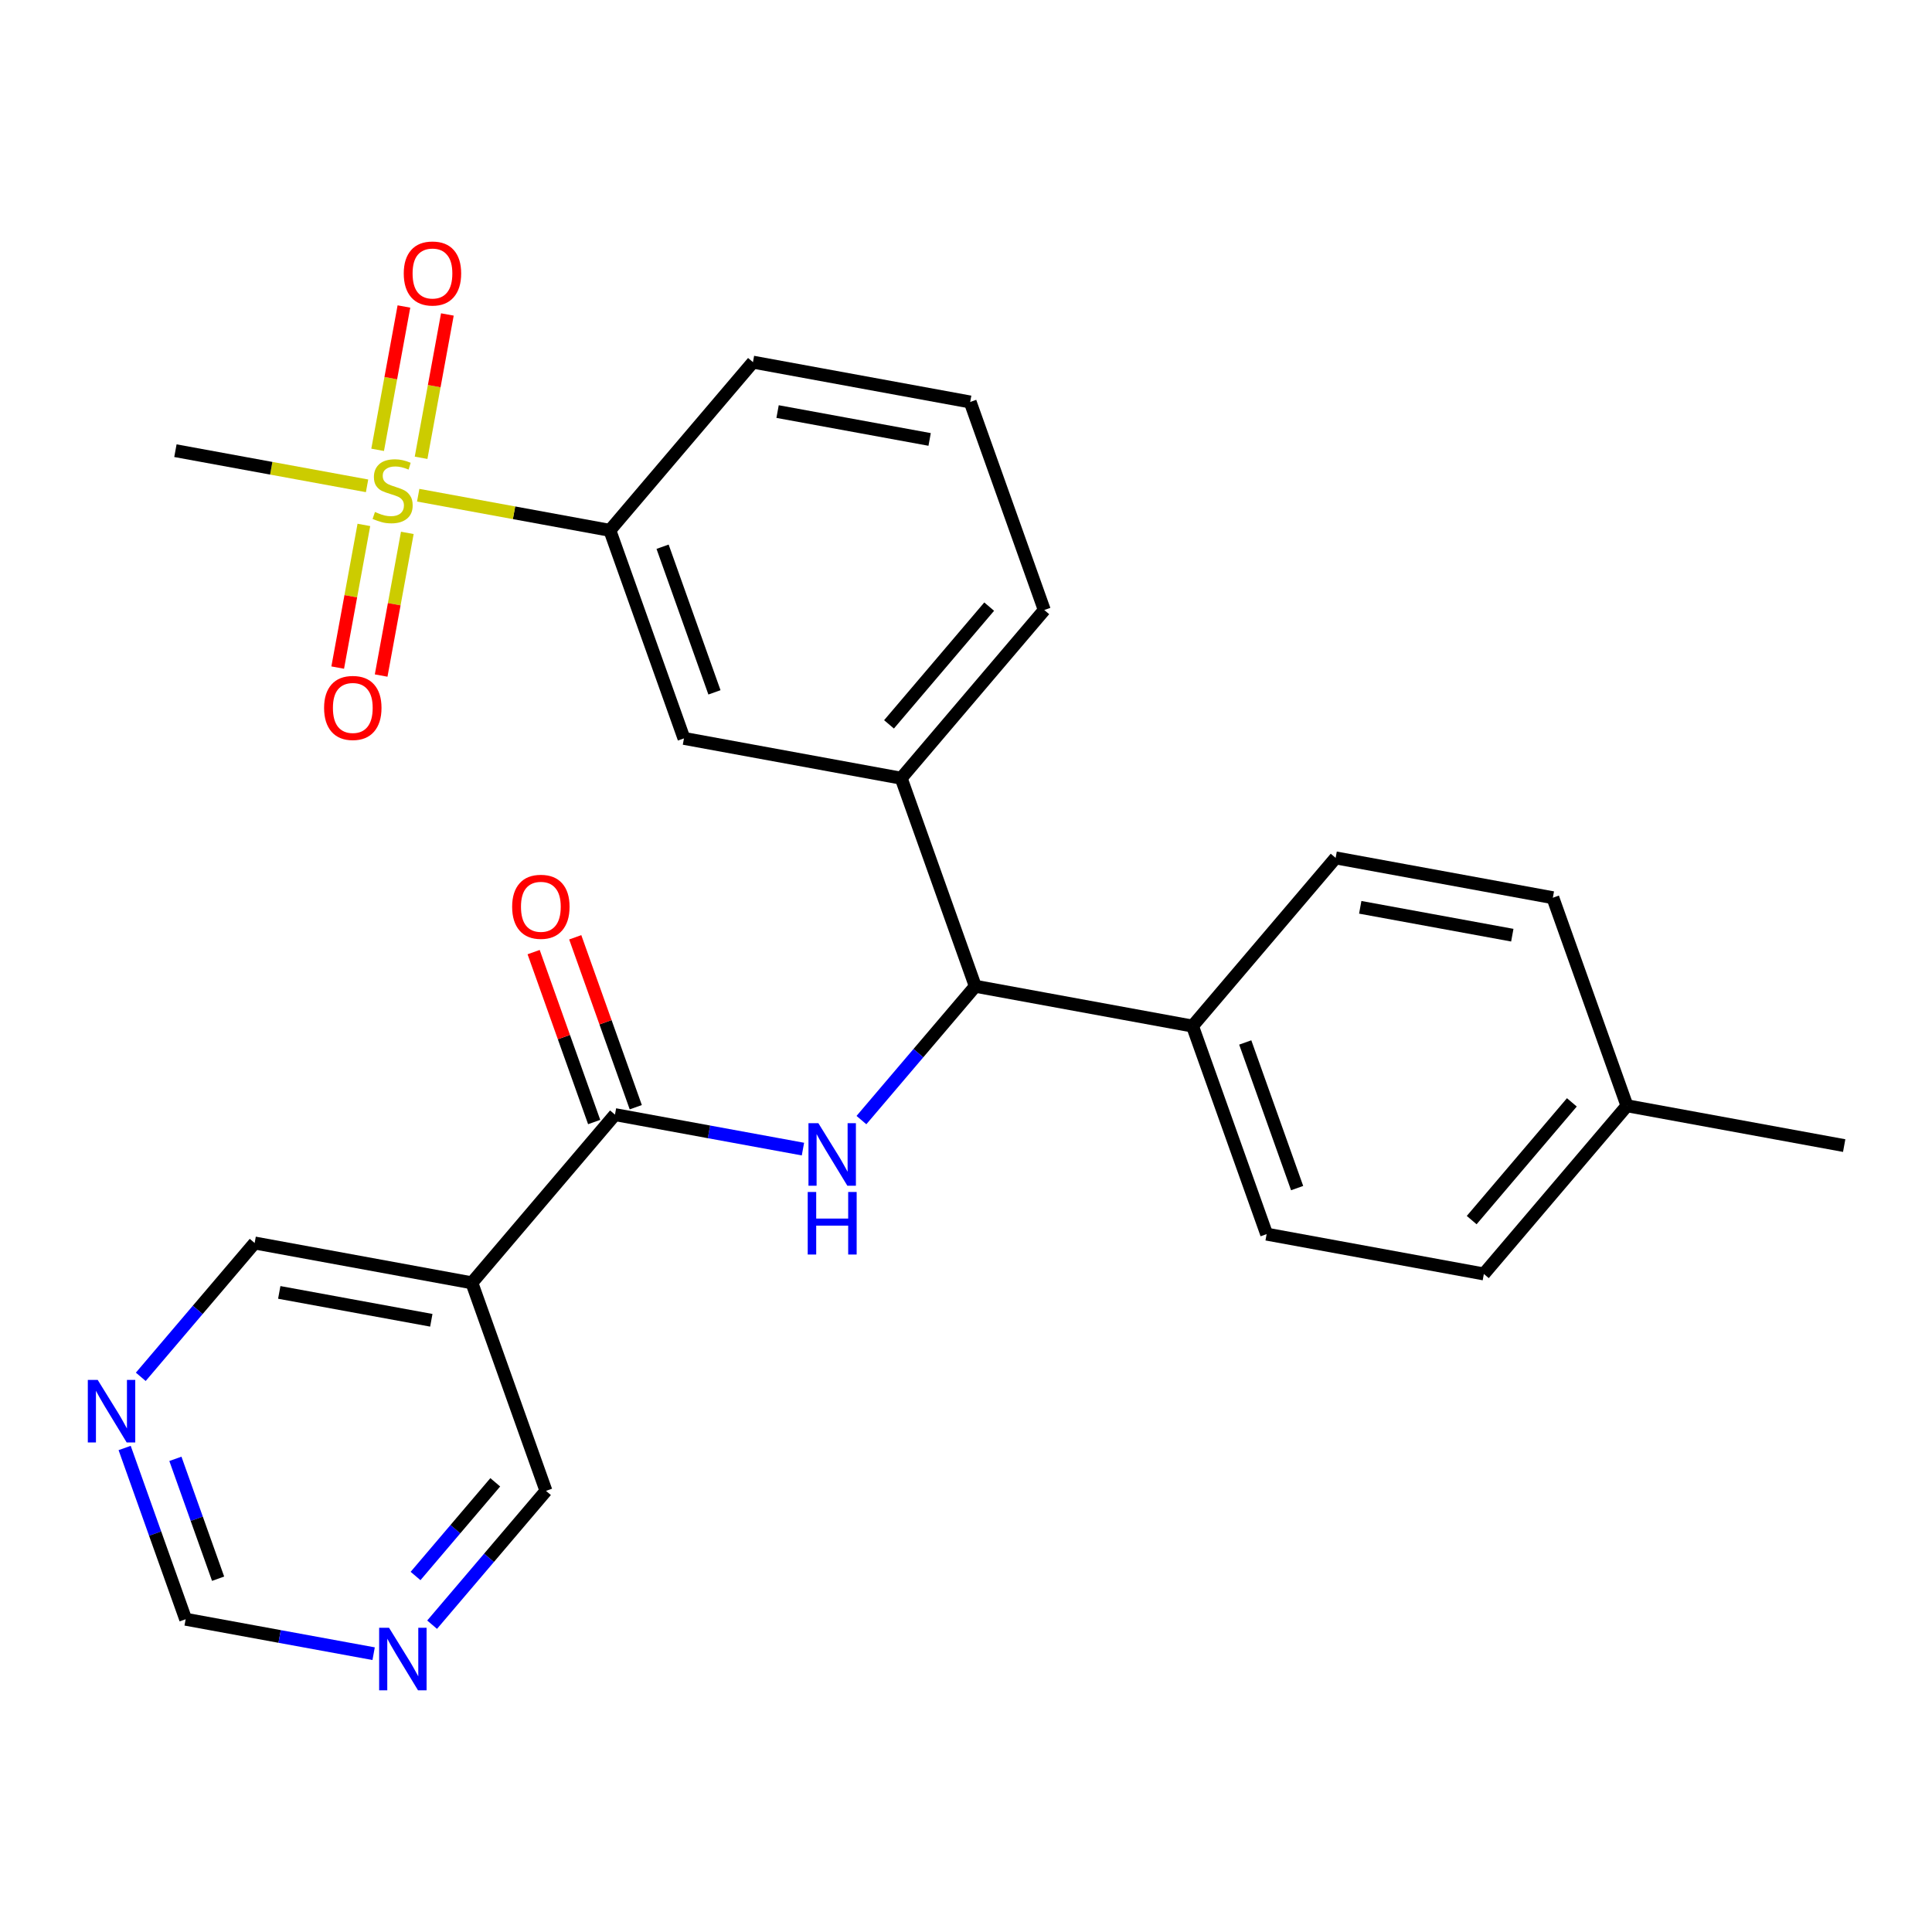 <?xml version='1.0' encoding='iso-8859-1'?>
<svg version='1.1' baseProfile='full'
              xmlns='http://www.w3.org/2000/svg'
                      xmlns:rdkit='http://www.rdkit.org/xml'
                      xmlns:xlink='http://www.w3.org/1999/xlink'
                  xml:space='preserve'
width='300px' height='300px' viewBox='0 0 300 300'>
<!-- END OF HEADER -->
<rect style='opacity:1.0;fill:#FFFFFF;stroke:none' width='300' height='300' x='0' y='0'> </rect>
<rect style='opacity:1.0;fill:#FFFFFF;stroke:none' width='300' height='300' x='0' y='0'> </rect>
<path class='bond-0 atom-0 atom-1' d='M 286.364,177.886 L 252.634,171.701' style='fill:none;fill-rule:evenodd;stroke:#000000;stroke-width:2.0px;stroke-linecap:butt;stroke-linejoin:miter;stroke-opacity:1' />
<path class='bond-1 atom-1 atom-2' d='M 252.634,171.701 L 230.412,197.819' style='fill:none;fill-rule:evenodd;stroke:#000000;stroke-width:2.0px;stroke-linecap:butt;stroke-linejoin:miter;stroke-opacity:1' />
<path class='bond-1 atom-1 atom-2' d='M 244.077,171.174 L 228.522,189.457' style='fill:none;fill-rule:evenodd;stroke:#000000;stroke-width:2.0px;stroke-linecap:butt;stroke-linejoin:miter;stroke-opacity:1' />
<path class='bond-26 atom-26 atom-1' d='M 241.125,139.397 L 252.634,171.701' style='fill:none;fill-rule:evenodd;stroke:#000000;stroke-width:2.0px;stroke-linecap:butt;stroke-linejoin:miter;stroke-opacity:1' />
<path class='bond-2 atom-2 atom-3' d='M 230.412,197.819 L 196.682,191.634' style='fill:none;fill-rule:evenodd;stroke:#000000;stroke-width:2.0px;stroke-linecap:butt;stroke-linejoin:miter;stroke-opacity:1' />
<path class='bond-3 atom-3 atom-4' d='M 196.682,191.634 L 185.174,159.33' style='fill:none;fill-rule:evenodd;stroke:#000000;stroke-width:2.0px;stroke-linecap:butt;stroke-linejoin:miter;stroke-opacity:1' />
<path class='bond-3 atom-3 atom-4' d='M 201.417,184.487 L 193.361,161.874' style='fill:none;fill-rule:evenodd;stroke:#000000;stroke-width:2.0px;stroke-linecap:butt;stroke-linejoin:miter;stroke-opacity:1' />
<path class='bond-4 atom-4 atom-5' d='M 185.174,159.33 L 151.444,153.145' style='fill:none;fill-rule:evenodd;stroke:#000000;stroke-width:2.0px;stroke-linecap:butt;stroke-linejoin:miter;stroke-opacity:1' />
<path class='bond-24 atom-4 atom-25' d='M 185.174,159.33 L 207.396,133.212' style='fill:none;fill-rule:evenodd;stroke:#000000;stroke-width:2.0px;stroke-linecap:butt;stroke-linejoin:miter;stroke-opacity:1' />
<path class='bond-5 atom-5 atom-6' d='M 151.444,153.145 L 142.603,163.536' style='fill:none;fill-rule:evenodd;stroke:#000000;stroke-width:2.0px;stroke-linecap:butt;stroke-linejoin:miter;stroke-opacity:1' />
<path class='bond-5 atom-5 atom-6' d='M 142.603,163.536 L 133.763,173.927' style='fill:none;fill-rule:evenodd;stroke:#0000FF;stroke-width:2.0px;stroke-linecap:butt;stroke-linejoin:miter;stroke-opacity:1' />
<path class='bond-14 atom-5 atom-15' d='M 151.444,153.145 L 139.936,120.841' style='fill:none;fill-rule:evenodd;stroke:#000000;stroke-width:2.0px;stroke-linecap:butt;stroke-linejoin:miter;stroke-opacity:1' />
<path class='bond-6 atom-6 atom-7' d='M 124.682,178.431 L 110.087,175.754' style='fill:none;fill-rule:evenodd;stroke:#0000FF;stroke-width:2.0px;stroke-linecap:butt;stroke-linejoin:miter;stroke-opacity:1' />
<path class='bond-6 atom-6 atom-7' d='M 110.087,175.754 L 95.493,173.078' style='fill:none;fill-rule:evenodd;stroke:#000000;stroke-width:2.0px;stroke-linecap:butt;stroke-linejoin:miter;stroke-opacity:1' />
<path class='bond-7 atom-7 atom-8' d='M 98.723,171.927 L 94.023,158.735' style='fill:none;fill-rule:evenodd;stroke:#000000;stroke-width:2.0px;stroke-linecap:butt;stroke-linejoin:miter;stroke-opacity:1' />
<path class='bond-7 atom-7 atom-8' d='M 94.023,158.735 L 89.323,145.542' style='fill:none;fill-rule:evenodd;stroke:#FF0000;stroke-width:2.0px;stroke-linecap:butt;stroke-linejoin:miter;stroke-opacity:1' />
<path class='bond-7 atom-7 atom-8' d='M 92.262,174.229 L 87.562,161.036' style='fill:none;fill-rule:evenodd;stroke:#000000;stroke-width:2.0px;stroke-linecap:butt;stroke-linejoin:miter;stroke-opacity:1' />
<path class='bond-7 atom-7 atom-8' d='M 87.562,161.036 L 82.862,147.844' style='fill:none;fill-rule:evenodd;stroke:#FF0000;stroke-width:2.0px;stroke-linecap:butt;stroke-linejoin:miter;stroke-opacity:1' />
<path class='bond-8 atom-7 atom-9' d='M 95.493,173.078 L 73.271,199.196' style='fill:none;fill-rule:evenodd;stroke:#000000;stroke-width:2.0px;stroke-linecap:butt;stroke-linejoin:miter;stroke-opacity:1' />
<path class='bond-9 atom-9 atom-10' d='M 73.271,199.196 L 39.541,193.011' style='fill:none;fill-rule:evenodd;stroke:#000000;stroke-width:2.0px;stroke-linecap:butt;stroke-linejoin:miter;stroke-opacity:1' />
<path class='bond-9 atom-9 atom-10' d='M 66.974,205.014 L 43.363,200.684' style='fill:none;fill-rule:evenodd;stroke:#000000;stroke-width:2.0px;stroke-linecap:butt;stroke-linejoin:miter;stroke-opacity:1' />
<path class='bond-27 atom-14 atom-9' d='M 84.779,231.5 L 73.271,199.196' style='fill:none;fill-rule:evenodd;stroke:#000000;stroke-width:2.0px;stroke-linecap:butt;stroke-linejoin:miter;stroke-opacity:1' />
<path class='bond-10 atom-10 atom-11' d='M 39.541,193.011 L 30.7,203.402' style='fill:none;fill-rule:evenodd;stroke:#000000;stroke-width:2.0px;stroke-linecap:butt;stroke-linejoin:miter;stroke-opacity:1' />
<path class='bond-10 atom-10 atom-11' d='M 30.7,203.402 L 21.86,213.792' style='fill:none;fill-rule:evenodd;stroke:#0000FF;stroke-width:2.0px;stroke-linecap:butt;stroke-linejoin:miter;stroke-opacity:1' />
<path class='bond-11 atom-11 atom-12' d='M 19.355,224.842 L 24.091,238.137' style='fill:none;fill-rule:evenodd;stroke:#0000FF;stroke-width:2.0px;stroke-linecap:butt;stroke-linejoin:miter;stroke-opacity:1' />
<path class='bond-11 atom-11 atom-12' d='M 24.091,238.137 L 28.828,251.433' style='fill:none;fill-rule:evenodd;stroke:#000000;stroke-width:2.0px;stroke-linecap:butt;stroke-linejoin:miter;stroke-opacity:1' />
<path class='bond-11 atom-11 atom-12' d='M 27.236,226.529 L 30.552,235.836' style='fill:none;fill-rule:evenodd;stroke:#0000FF;stroke-width:2.0px;stroke-linecap:butt;stroke-linejoin:miter;stroke-opacity:1' />
<path class='bond-11 atom-11 atom-12' d='M 30.552,235.836 L 33.867,245.142' style='fill:none;fill-rule:evenodd;stroke:#000000;stroke-width:2.0px;stroke-linecap:butt;stroke-linejoin:miter;stroke-opacity:1' />
<path class='bond-12 atom-12 atom-13' d='M 28.828,251.433 L 43.422,254.109' style='fill:none;fill-rule:evenodd;stroke:#000000;stroke-width:2.0px;stroke-linecap:butt;stroke-linejoin:miter;stroke-opacity:1' />
<path class='bond-12 atom-12 atom-13' d='M 43.422,254.109 L 58.017,256.785' style='fill:none;fill-rule:evenodd;stroke:#0000FF;stroke-width:2.0px;stroke-linecap:butt;stroke-linejoin:miter;stroke-opacity:1' />
<path class='bond-13 atom-13 atom-14' d='M 67.098,252.281 L 75.939,241.891' style='fill:none;fill-rule:evenodd;stroke:#0000FF;stroke-width:2.0px;stroke-linecap:butt;stroke-linejoin:miter;stroke-opacity:1' />
<path class='bond-13 atom-13 atom-14' d='M 75.939,241.891 L 84.779,231.5' style='fill:none;fill-rule:evenodd;stroke:#000000;stroke-width:2.0px;stroke-linecap:butt;stroke-linejoin:miter;stroke-opacity:1' />
<path class='bond-13 atom-13 atom-14' d='M 64.526,244.72 L 70.715,237.446' style='fill:none;fill-rule:evenodd;stroke:#0000FF;stroke-width:2.0px;stroke-linecap:butt;stroke-linejoin:miter;stroke-opacity:1' />
<path class='bond-13 atom-13 atom-14' d='M 70.715,237.446 L 76.903,230.173' style='fill:none;fill-rule:evenodd;stroke:#000000;stroke-width:2.0px;stroke-linecap:butt;stroke-linejoin:miter;stroke-opacity:1' />
<path class='bond-15 atom-15 atom-16' d='M 139.936,120.841 L 162.157,94.723' style='fill:none;fill-rule:evenodd;stroke:#000000;stroke-width:2.0px;stroke-linecap:butt;stroke-linejoin:miter;stroke-opacity:1' />
<path class='bond-15 atom-15 atom-16' d='M 138.045,112.479 L 153.6,94.196' style='fill:none;fill-rule:evenodd;stroke:#000000;stroke-width:2.0px;stroke-linecap:butt;stroke-linejoin:miter;stroke-opacity:1' />
<path class='bond-28 atom-24 atom-15' d='M 106.206,114.656 L 139.936,120.841' style='fill:none;fill-rule:evenodd;stroke:#000000;stroke-width:2.0px;stroke-linecap:butt;stroke-linejoin:miter;stroke-opacity:1' />
<path class='bond-16 atom-16 atom-17' d='M 162.157,94.723 L 150.649,62.419' style='fill:none;fill-rule:evenodd;stroke:#000000;stroke-width:2.0px;stroke-linecap:butt;stroke-linejoin:miter;stroke-opacity:1' />
<path class='bond-17 atom-17 atom-18' d='M 150.649,62.419 L 116.919,56.234' style='fill:none;fill-rule:evenodd;stroke:#000000;stroke-width:2.0px;stroke-linecap:butt;stroke-linejoin:miter;stroke-opacity:1' />
<path class='bond-17 atom-17 atom-18' d='M 144.353,68.237 L 120.742,63.908' style='fill:none;fill-rule:evenodd;stroke:#000000;stroke-width:2.0px;stroke-linecap:butt;stroke-linejoin:miter;stroke-opacity:1' />
<path class='bond-18 atom-18 atom-19' d='M 116.919,56.234 L 94.698,82.352' style='fill:none;fill-rule:evenodd;stroke:#000000;stroke-width:2.0px;stroke-linecap:butt;stroke-linejoin:miter;stroke-opacity:1' />
<path class='bond-19 atom-19 atom-20' d='M 94.698,82.352 L 79.818,79.624' style='fill:none;fill-rule:evenodd;stroke:#000000;stroke-width:2.0px;stroke-linecap:butt;stroke-linejoin:miter;stroke-opacity:1' />
<path class='bond-19 atom-19 atom-20' d='M 79.818,79.624 L 64.939,76.895' style='fill:none;fill-rule:evenodd;stroke:#CCCC00;stroke-width:2.0px;stroke-linecap:butt;stroke-linejoin:miter;stroke-opacity:1' />
<path class='bond-23 atom-19 atom-24' d='M 94.698,82.352 L 106.206,114.656' style='fill:none;fill-rule:evenodd;stroke:#000000;stroke-width:2.0px;stroke-linecap:butt;stroke-linejoin:miter;stroke-opacity:1' />
<path class='bond-23 atom-19 atom-24' d='M 102.885,84.896 L 110.94,107.509' style='fill:none;fill-rule:evenodd;stroke:#000000;stroke-width:2.0px;stroke-linecap:butt;stroke-linejoin:miter;stroke-opacity:1' />
<path class='bond-20 atom-20 atom-21' d='M 56.997,75.439 L 42.117,72.71' style='fill:none;fill-rule:evenodd;stroke:#CCCC00;stroke-width:2.0px;stroke-linecap:butt;stroke-linejoin:miter;stroke-opacity:1' />
<path class='bond-20 atom-20 atom-21' d='M 42.117,72.71 L 27.238,69.981' style='fill:none;fill-rule:evenodd;stroke:#000000;stroke-width:2.0px;stroke-linecap:butt;stroke-linejoin:miter;stroke-opacity:1' />
<path class='bond-21 atom-20 atom-22' d='M 56.502,81.508 L 54.471,92.585' style='fill:none;fill-rule:evenodd;stroke:#CCCC00;stroke-width:2.0px;stroke-linecap:butt;stroke-linejoin:miter;stroke-opacity:1' />
<path class='bond-21 atom-20 atom-22' d='M 54.471,92.585 L 52.439,103.662' style='fill:none;fill-rule:evenodd;stroke:#FF0000;stroke-width:2.0px;stroke-linecap:butt;stroke-linejoin:miter;stroke-opacity:1' />
<path class='bond-21 atom-20 atom-22' d='M 63.248,82.745 L 61.217,93.822' style='fill:none;fill-rule:evenodd;stroke:#CCCC00;stroke-width:2.0px;stroke-linecap:butt;stroke-linejoin:miter;stroke-opacity:1' />
<path class='bond-21 atom-20 atom-22' d='M 61.217,93.822 L 59.185,104.899' style='fill:none;fill-rule:evenodd;stroke:#FF0000;stroke-width:2.0px;stroke-linecap:butt;stroke-linejoin:miter;stroke-opacity:1' />
<path class='bond-22 atom-20 atom-23' d='M 65.386,71.086 L 67.427,59.958' style='fill:none;fill-rule:evenodd;stroke:#CCCC00;stroke-width:2.0px;stroke-linecap:butt;stroke-linejoin:miter;stroke-opacity:1' />
<path class='bond-22 atom-20 atom-23' d='M 67.427,59.958 L 69.467,48.83' style='fill:none;fill-rule:evenodd;stroke:#FF0000;stroke-width:2.0px;stroke-linecap:butt;stroke-linejoin:miter;stroke-opacity:1' />
<path class='bond-22 atom-20 atom-23' d='M 58.64,69.849 L 60.681,58.721' style='fill:none;fill-rule:evenodd;stroke:#CCCC00;stroke-width:2.0px;stroke-linecap:butt;stroke-linejoin:miter;stroke-opacity:1' />
<path class='bond-22 atom-20 atom-23' d='M 60.681,58.721 L 62.721,47.592' style='fill:none;fill-rule:evenodd;stroke:#FF0000;stroke-width:2.0px;stroke-linecap:butt;stroke-linejoin:miter;stroke-opacity:1' />
<path class='bond-25 atom-25 atom-26' d='M 207.396,133.212 L 241.125,139.397' style='fill:none;fill-rule:evenodd;stroke:#000000;stroke-width:2.0px;stroke-linecap:butt;stroke-linejoin:miter;stroke-opacity:1' />
<path class='bond-25 atom-25 atom-26' d='M 211.218,140.886 L 234.829,145.215' style='fill:none;fill-rule:evenodd;stroke:#000000;stroke-width:2.0px;stroke-linecap:butt;stroke-linejoin:miter;stroke-opacity:1' />
<path  class='atom-6' d='M 127.076 174.407
L 130.258 179.551
Q 130.574 180.059, 131.081 180.978
Q 131.589 181.897, 131.616 181.952
L 131.616 174.407
L 132.905 174.407
L 132.905 184.119
L 131.575 184.119
L 128.159 178.495
Q 127.762 177.837, 127.336 177.082
Q 126.925 176.328, 126.801 176.094
L 126.801 184.119
L 125.539 184.119
L 125.539 174.407
L 127.076 174.407
' fill='#0000FF'/>
<path  class='atom-6' d='M 125.423 185.09
L 126.74 185.09
L 126.74 189.219
L 131.705 189.219
L 131.705 185.09
L 133.022 185.09
L 133.022 194.802
L 131.705 194.802
L 131.705 190.316
L 126.74 190.316
L 126.74 194.802
L 125.423 194.802
L 125.423 185.09
' fill='#0000FF'/>
<path  class='atom-8' d='M 79.526 140.802
Q 79.526 138.47, 80.678 137.167
Q 81.831 135.863, 83.984 135.863
Q 86.138 135.863, 87.29 137.167
Q 88.442 138.47, 88.442 140.802
Q 88.442 143.161, 87.276 144.505
Q 86.11 145.836, 83.984 145.836
Q 81.844 145.836, 80.678 144.505
Q 79.526 143.175, 79.526 140.802
M 83.984 144.738
Q 85.466 144.738, 86.261 143.751
Q 87.071 142.749, 87.071 140.802
Q 87.071 138.895, 86.261 137.935
Q 85.466 136.961, 83.984 136.961
Q 82.503 136.961, 81.694 137.921
Q 80.898 138.881, 80.898 140.802
Q 80.898 142.763, 81.694 143.751
Q 82.503 144.738, 83.984 144.738
' fill='#FF0000'/>
<path  class='atom-11' d='M 15.173 214.273
L 18.355 219.417
Q 18.671 219.925, 19.178 220.844
Q 19.686 221.763, 19.713 221.817
L 19.713 214.273
L 21.002 214.273
L 21.002 223.985
L 19.672 223.985
L 16.256 218.361
Q 15.858 217.702, 15.433 216.948
Q 15.022 216.194, 14.898 215.96
L 14.898 223.985
L 13.636 223.985
L 13.636 214.273
L 15.173 214.273
' fill='#0000FF'/>
<path  class='atom-13' d='M 60.411 252.762
L 63.593 257.906
Q 63.909 258.413, 64.416 259.333
Q 64.924 260.252, 64.951 260.306
L 64.951 252.762
L 66.24 252.762
L 66.24 262.474
L 64.91 262.474
L 61.495 256.85
Q 61.097 256.191, 60.672 255.437
Q 60.26 254.682, 60.136 254.449
L 60.136 262.474
L 58.874 262.474
L 58.874 252.762
L 60.411 252.762
' fill='#0000FF'/>
<path  class='atom-20' d='M 58.224 79.5
Q 58.334 79.541, 58.787 79.733
Q 59.239 79.925, 59.733 80.049
Q 60.241 80.159, 60.734 80.159
Q 61.654 80.159, 62.188 79.719
Q 62.724 79.267, 62.724 78.485
Q 62.724 77.95, 62.449 77.621
Q 62.188 77.292, 61.777 77.113
Q 61.365 76.935, 60.68 76.729
Q 59.816 76.469, 59.294 76.222
Q 58.787 75.975, 58.416 75.454
Q 58.06 74.932, 58.06 74.054
Q 58.06 72.834, 58.883 72.079
Q 59.719 71.325, 61.365 71.325
Q 62.49 71.325, 63.766 71.86
L 63.45 72.916
Q 62.285 72.436, 61.407 72.436
Q 60.46 72.436, 59.939 72.834
Q 59.418 73.218, 59.431 73.89
Q 59.431 74.411, 59.692 74.727
Q 59.966 75.042, 60.35 75.22
Q 60.748 75.399, 61.407 75.605
Q 62.285 75.879, 62.806 76.153
Q 63.327 76.427, 63.697 76.99
Q 64.081 77.538, 64.081 78.485
Q 64.081 79.829, 63.176 80.556
Q 62.285 81.27, 60.789 81.27
Q 59.925 81.27, 59.267 81.078
Q 58.622 80.899, 57.854 80.584
L 58.224 79.5
' fill='#CCCC00'/>
<path  class='atom-22' d='M 50.324 109.924
Q 50.324 107.592, 51.477 106.289
Q 52.629 104.986, 54.782 104.986
Q 56.936 104.986, 58.088 106.289
Q 59.24 107.592, 59.24 109.924
Q 59.24 112.284, 58.074 113.628
Q 56.908 114.958, 54.782 114.958
Q 52.642 114.958, 51.477 113.628
Q 50.324 112.297, 50.324 109.924
M 54.782 113.861
Q 56.264 113.861, 57.059 112.873
Q 57.869 111.872, 57.869 109.924
Q 57.869 108.018, 57.059 107.057
Q 56.264 106.083, 54.782 106.083
Q 53.301 106.083, 52.492 107.044
Q 51.696 108.004, 51.696 109.924
Q 51.696 111.886, 52.492 112.873
Q 53.301 113.861, 54.782 113.861
' fill='#FF0000'/>
<path  class='atom-23' d='M 62.695 42.464
Q 62.695 40.133, 63.847 38.829
Q 64.999 37.526, 67.153 37.526
Q 69.307 37.526, 70.459 38.829
Q 71.611 40.133, 71.611 42.464
Q 71.611 44.824, 70.445 46.168
Q 69.279 47.498, 67.153 47.498
Q 65.013 47.498, 63.847 46.168
Q 62.695 44.837, 62.695 42.464
M 67.153 46.401
Q 68.635 46.401, 69.43 45.413
Q 70.239 44.412, 70.239 42.464
Q 70.239 40.558, 69.43 39.598
Q 68.635 38.624, 67.153 38.624
Q 65.672 38.624, 64.862 39.584
Q 64.067 40.544, 64.067 42.464
Q 64.067 44.426, 64.862 45.413
Q 65.672 46.401, 67.153 46.401
' fill='#FF0000'/>
</svg>
